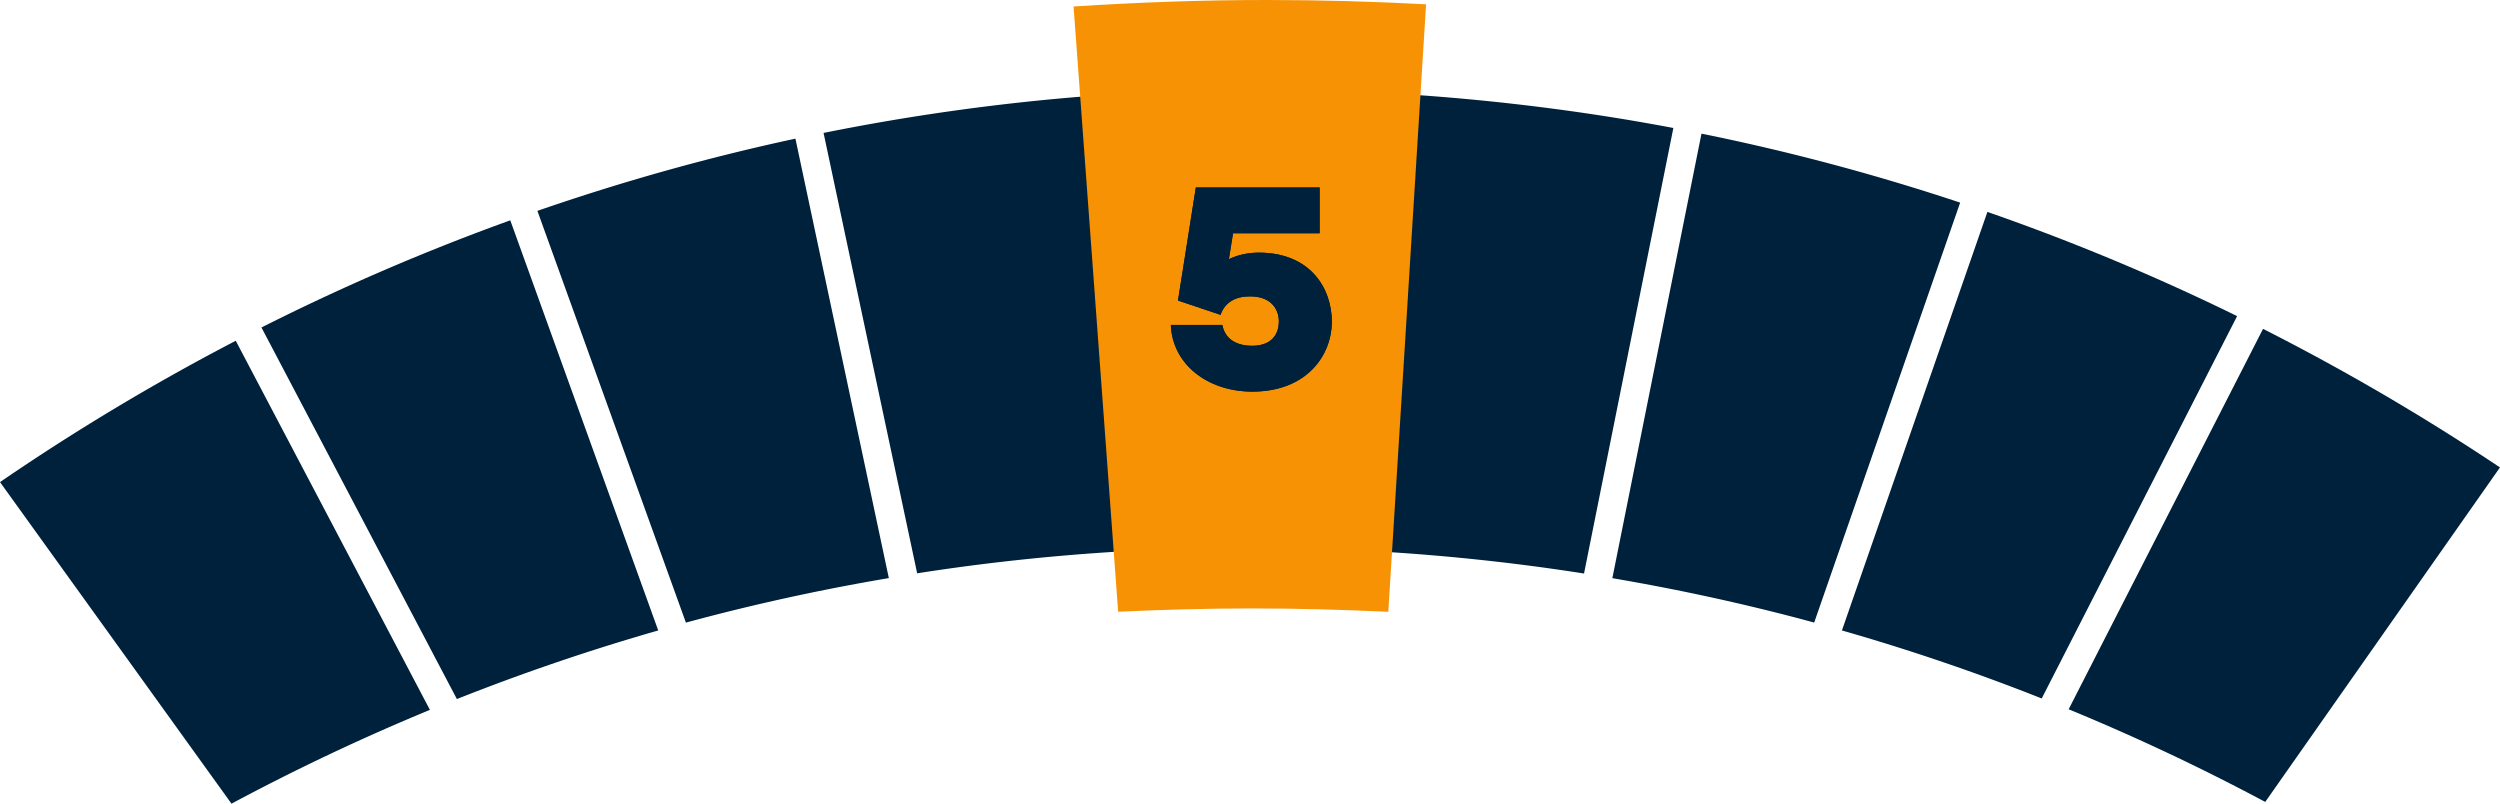 <svg id="Layer_1" data-name="Layer 1" xmlns="http://www.w3.org/2000/svg" viewBox="0 0 504 162.02"><defs><style>.cls-1{fill:#00213c}.cls-1,.cls-2{stroke-width:0}.cls-3{filter:url(#drop-shadow-39)}.cls-2{fill:#f69204}</style><filter id="drop-shadow-39" filterUnits="userSpaceOnUse"><feOffset/><feGaussianBlur result="blur" stdDeviation="3"/><feFlood flood-color="#000" flood-opacity=".4"/><feComposite in2="blur" operator="in"/><feComposite in="SourceGraphic"/></filter></defs><path class="cls-1" d="M272.68 110.89l5.73-92.22c-8.03-.43-16.1-.65-24.23-.65-9.83 0-19.59.36-29.27.99l6.77 91.87c6.74-.31 13.51-.5 20.32-.5s13.82.19 20.68.52zm-53.53-91.5a444.94 444.94 0 0 0-53.12 7.41l18.87 88.78c13.49-2.11 27.17-3.58 41.01-4.41l-6.77-91.79zm-58.79 8.56c-17.73 3.81-35.08 8.7-52.02 14.56l29.94 83.01c13.4-3.64 27.05-6.63 40.91-8.98l-18.83-88.58zm176.99-2.15c-17.41-3.3-35.17-5.54-53.19-6.75l-5.72 92.15c13.81.84 27.45 2.31 40.9 4.42l18.01-89.82zM102.87 44.42a451.868 451.868 0 0 0-50.16 21.6l39.4 74.91a434.62 434.62 0 0 1 40.59-13.83l-29.83-82.69zm292.3-3.57a445.473 445.473 0 0 0-52.15-13.91l-17.97 89.62c13.78 2.35 27.36 5.32 40.69 8.95l29.43-84.67zM47.52 68.7A460.101 460.101 0 0 0 0 97.19l46.67 64.83a441.405 441.405 0 0 1 40-18.91L47.53 68.7zM504 94.24a460.13 460.13 0 0 0-47.77-27.94l-39.19 76.69a438.037 438.037 0 0 1 39.63 18.68l47.32-67.43zm-53-30.51a449.98 449.98 0 0 0-50.34-21.01l-29.33 84.38c13.7 3.92 27.13 8.5 40.28 13.71L451 63.73z"/><g class="cls-3"><path class="cls-2" d="M255.31 0c-13.06 0-26.02.48-38.88 1.31l8.99 122.02c8.95-.42 17.95-.67 26.99-.67s18.36.25 27.47.68L287.5.87C276.84.3 266.11 0 255.31 0zm-2.83 78.95c-9.18 0-16.14-5.64-16.44-13.44h10.38c.54 2.82 2.82 4.2 6 4.2 4.32 0 5.4-2.76 5.4-4.92s-1.32-5.04-5.82-5.04c-2.88 0-5.04 1.14-5.94 3.72l-8.58-2.88 3.6-22.8h24.96v9.24h-17.46l-.84 5.22c1.86-.9 3.96-1.32 6.06-1.32 10.32 0 14.7 7.08 14.7 13.92s-5.04 14.1-16.02 14.1z"/><path class="cls-1" d="M253.8 50.93c-2.1 0-4.2.42-6.06 1.32l.84-5.22h17.46v-9.24h-24.96l-3.6 22.8 8.58 2.88c.9-2.58 3.06-3.72 5.94-3.72 4.5 0 5.82 2.82 5.82 5.04s-1.08 4.92-5.4 4.92c-3.18 0-5.46-1.38-6-4.2h-10.38c.3 7.8 7.26 13.44 16.44 13.44 10.98 0 16.02-7.5 16.02-14.1s-4.38-13.92-14.7-13.92z"/></g></svg>